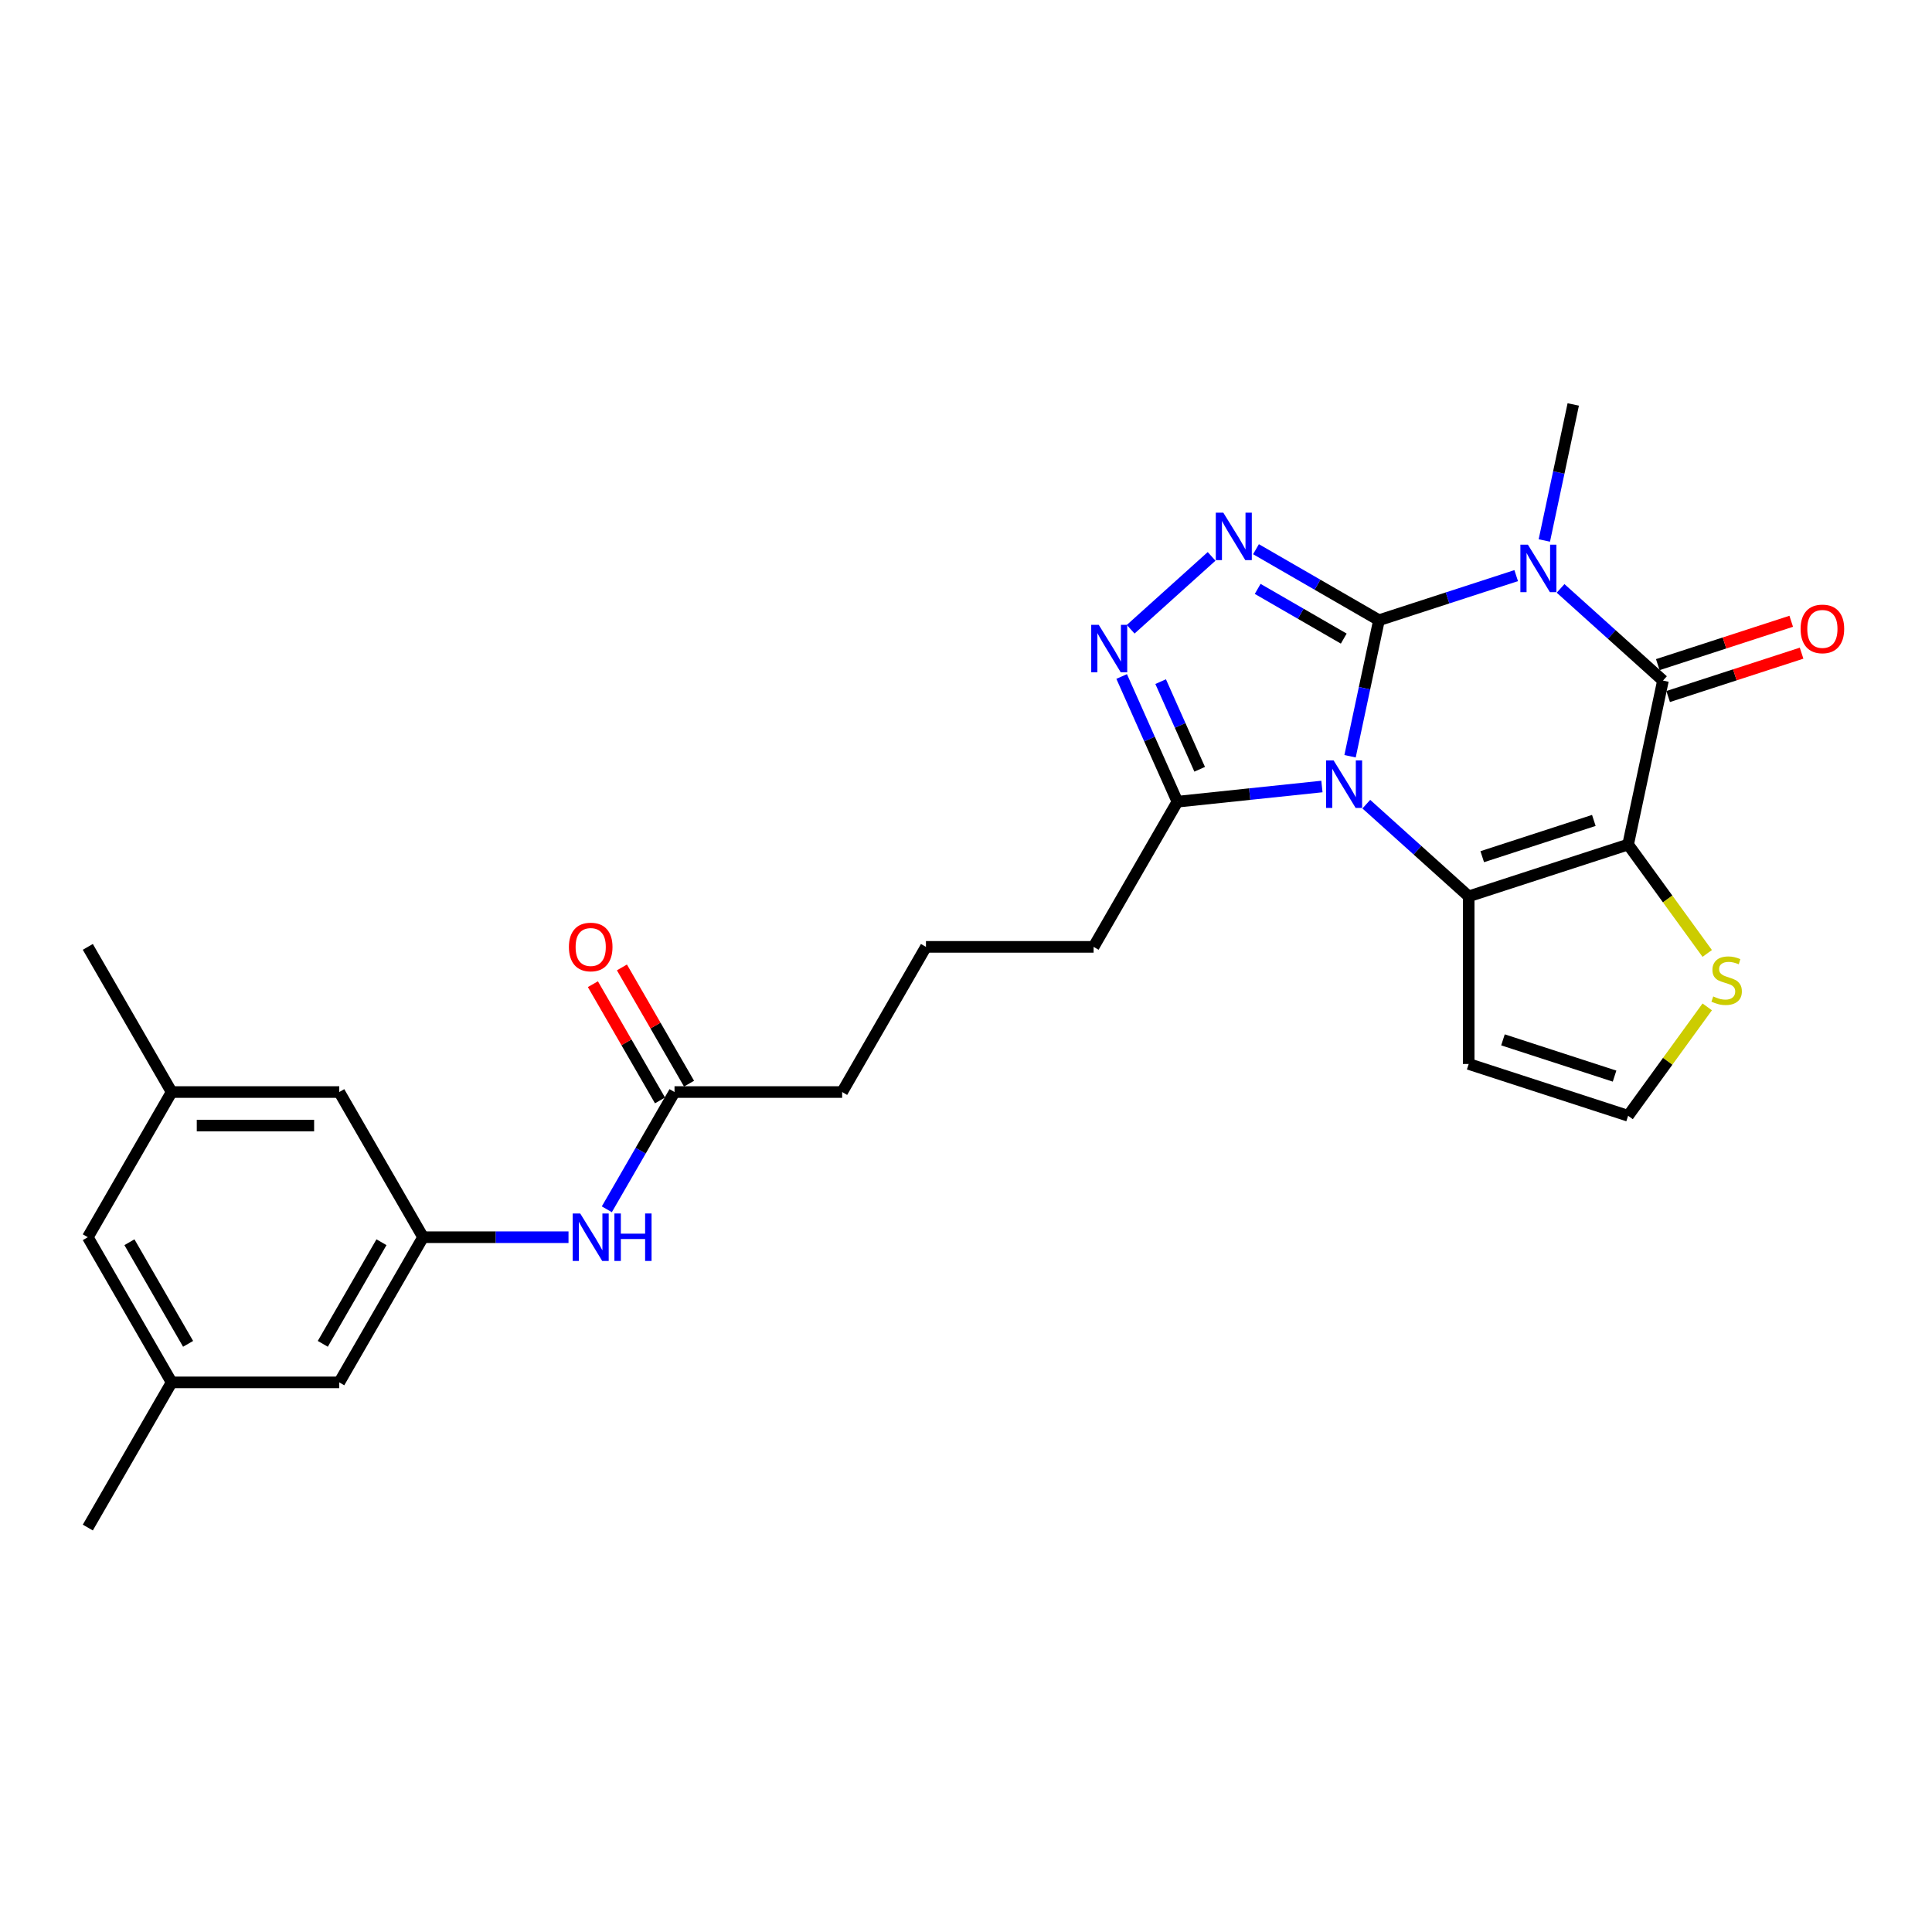 <?xml version='1.0' encoding='iso-8859-1'?>
<svg version='1.1' baseProfile='full'
              xmlns='http://www.w3.org/2000/svg'
                      xmlns:rdkit='http://www.rdkit.org/xml'
                      xmlns:xlink='http://www.w3.org/1999/xlink'
                  xml:space='preserve'
width='1000px' height='1000px' viewBox='0 0 1000 1000'>
<!-- END OF HEADER -->
<rect style='opacity:1.0;fill:#FFFFFF;stroke:none' width='1000' height='1000' x='0' y='0'> </rect>
<path class='bond-0' d='M 713.752,321.021 L 706.268,356.227' style='fill:none;fill-rule:evenodd;stroke:#000000;stroke-width:6px;stroke-linecap:butt;stroke-linejoin:miter;stroke-opacity:1' />
<path class='bond-0' d='M 706.268,356.227 L 698.785,391.434' style='fill:none;fill-rule:evenodd;stroke:#0000FF;stroke-width:6px;stroke-linecap:butt;stroke-linejoin:miter;stroke-opacity:1' />
<path class='bond-1' d='M 713.752,321.021 L 749.267,309.481' style='fill:none;fill-rule:evenodd;stroke:#000000;stroke-width:6px;stroke-linecap:butt;stroke-linejoin:miter;stroke-opacity:1' />
<path class='bond-1' d='M 749.267,309.481 L 784.782,297.942' style='fill:none;fill-rule:evenodd;stroke:#0000FF;stroke-width:6px;stroke-linecap:butt;stroke-linejoin:miter;stroke-opacity:1' />
<path class='bond-5' d='M 713.752,321.021 L 681.925,302.646' style='fill:none;fill-rule:evenodd;stroke:#000000;stroke-width:6px;stroke-linecap:butt;stroke-linejoin:miter;stroke-opacity:1' />
<path class='bond-5' d='M 681.925,302.646 L 650.099,284.271' style='fill:none;fill-rule:evenodd;stroke:#0000FF;stroke-width:6px;stroke-linecap:butt;stroke-linejoin:miter;stroke-opacity:1' />
<path class='bond-5' d='M 695.527,330.536 L 673.249,317.674' style='fill:none;fill-rule:evenodd;stroke:#000000;stroke-width:6px;stroke-linecap:butt;stroke-linejoin:miter;stroke-opacity:1' />
<path class='bond-5' d='M 673.249,317.674 L 650.971,304.811' style='fill:none;fill-rule:evenodd;stroke:#0000FF;stroke-width:6px;stroke-linecap:butt;stroke-linejoin:miter;stroke-opacity:1' />
<path class='bond-3' d='M 707.2,416.233 L 733.696,440.089' style='fill:none;fill-rule:evenodd;stroke:#0000FF;stroke-width:6px;stroke-linecap:butt;stroke-linejoin:miter;stroke-opacity:1' />
<path class='bond-3' d='M 733.696,440.089 L 760.191,463.946' style='fill:none;fill-rule:evenodd;stroke:#000000;stroke-width:6px;stroke-linecap:butt;stroke-linejoin:miter;stroke-opacity:1' />
<path class='bond-7' d='M 684.225,407.096 L 646.824,411.027' style='fill:none;fill-rule:evenodd;stroke:#0000FF;stroke-width:6px;stroke-linecap:butt;stroke-linejoin:miter;stroke-opacity:1' />
<path class='bond-7' d='M 646.824,411.027 L 609.423,414.958' style='fill:none;fill-rule:evenodd;stroke:#000000;stroke-width:6px;stroke-linecap:butt;stroke-linejoin:miter;stroke-opacity:1' />
<path class='bond-4' d='M 807.757,304.552 L 834.253,328.409' style='fill:none;fill-rule:evenodd;stroke:#0000FF;stroke-width:6px;stroke-linecap:butt;stroke-linejoin:miter;stroke-opacity:1' />
<path class='bond-4' d='M 834.253,328.409 L 860.748,352.266' style='fill:none;fill-rule:evenodd;stroke:#000000;stroke-width:6px;stroke-linecap:butt;stroke-linejoin:miter;stroke-opacity:1' />
<path class='bond-16' d='M 799.342,279.754 L 806.826,244.547' style='fill:none;fill-rule:evenodd;stroke:#0000FF;stroke-width:6px;stroke-linecap:butt;stroke-linejoin:miter;stroke-opacity:1' />
<path class='bond-16' d='M 806.826,244.547 L 814.309,209.341' style='fill:none;fill-rule:evenodd;stroke:#000000;stroke-width:6px;stroke-linecap:butt;stroke-linejoin:miter;stroke-opacity:1' />
<path class='bond-2' d='M 842.709,437.134 L 860.748,352.266' style='fill:none;fill-rule:evenodd;stroke:#000000;stroke-width:6px;stroke-linecap:butt;stroke-linejoin:miter;stroke-opacity:1' />
<path class='bond-8' d='M 842.709,437.134 L 863.185,465.317' style='fill:none;fill-rule:evenodd;stroke:#000000;stroke-width:6px;stroke-linecap:butt;stroke-linejoin:miter;stroke-opacity:1' />
<path class='bond-8' d='M 863.185,465.317 L 883.66,493.499' style='fill:none;fill-rule:evenodd;stroke:#CCCC00;stroke-width:6px;stroke-linecap:butt;stroke-linejoin:miter;stroke-opacity:1' />
<path class='bond-28' d='M 842.709,437.134 L 760.191,463.946' style='fill:none;fill-rule:evenodd;stroke:#000000;stroke-width:6px;stroke-linecap:butt;stroke-linejoin:miter;stroke-opacity:1' />
<path class='bond-28' d='M 824.969,424.652 L 767.206,443.42' style='fill:none;fill-rule:evenodd;stroke:#000000;stroke-width:6px;stroke-linecap:butt;stroke-linejoin:miter;stroke-opacity:1' />
<path class='bond-9' d='M 760.191,463.946 L 760.191,550.71' style='fill:none;fill-rule:evenodd;stroke:#000000;stroke-width:6px;stroke-linecap:butt;stroke-linejoin:miter;stroke-opacity:1' />
<path class='bond-13' d='M 863.429,360.518 L 897.964,349.297' style='fill:none;fill-rule:evenodd;stroke:#000000;stroke-width:6px;stroke-linecap:butt;stroke-linejoin:miter;stroke-opacity:1' />
<path class='bond-13' d='M 897.964,349.297 L 932.499,338.076' style='fill:none;fill-rule:evenodd;stroke:#FF0000;stroke-width:6px;stroke-linecap:butt;stroke-linejoin:miter;stroke-opacity:1' />
<path class='bond-13' d='M 858.067,344.014 L 892.602,332.793' style='fill:none;fill-rule:evenodd;stroke:#000000;stroke-width:6px;stroke-linecap:butt;stroke-linejoin:miter;stroke-opacity:1' />
<path class='bond-13' d='M 892.602,332.793 L 927.136,321.572' style='fill:none;fill-rule:evenodd;stroke:#FF0000;stroke-width:6px;stroke-linecap:butt;stroke-linejoin:miter;stroke-opacity:1' />
<path class='bond-6' d='M 627.124,287.982 L 585.234,325.7' style='fill:none;fill-rule:evenodd;stroke:#0000FF;stroke-width:6px;stroke-linecap:butt;stroke-linejoin:miter;stroke-opacity:1' />
<path class='bond-27' d='M 580.569,350.15 L 594.996,382.554' style='fill:none;fill-rule:evenodd;stroke:#0000FF;stroke-width:6px;stroke-linecap:butt;stroke-linejoin:miter;stroke-opacity:1' />
<path class='bond-27' d='M 594.996,382.554 L 609.423,414.958' style='fill:none;fill-rule:evenodd;stroke:#000000;stroke-width:6px;stroke-linecap:butt;stroke-linejoin:miter;stroke-opacity:1' />
<path class='bond-27' d='M 600.75,352.813 L 610.849,375.496' style='fill:none;fill-rule:evenodd;stroke:#0000FF;stroke-width:6px;stroke-linecap:butt;stroke-linejoin:miter;stroke-opacity:1' />
<path class='bond-27' d='M 610.849,375.496 L 620.948,398.179' style='fill:none;fill-rule:evenodd;stroke:#000000;stroke-width:6px;stroke-linecap:butt;stroke-linejoin:miter;stroke-opacity:1' />
<path class='bond-22' d='M 609.423,414.958 L 566.041,490.099' style='fill:none;fill-rule:evenodd;stroke:#000000;stroke-width:6px;stroke-linecap:butt;stroke-linejoin:miter;stroke-opacity:1' />
<path class='bond-29' d='M 883.66,521.157 L 863.185,549.339' style='fill:none;fill-rule:evenodd;stroke:#CCCC00;stroke-width:6px;stroke-linecap:butt;stroke-linejoin:miter;stroke-opacity:1' />
<path class='bond-29' d='M 863.185,549.339 L 842.709,577.522' style='fill:none;fill-rule:evenodd;stroke:#000000;stroke-width:6px;stroke-linecap:butt;stroke-linejoin:miter;stroke-opacity:1' />
<path class='bond-10' d='M 760.191,550.71 L 842.709,577.522' style='fill:none;fill-rule:evenodd;stroke:#000000;stroke-width:6px;stroke-linecap:butt;stroke-linejoin:miter;stroke-opacity:1' />
<path class='bond-10' d='M 777.931,538.228 L 835.694,556.997' style='fill:none;fill-rule:evenodd;stroke:#000000;stroke-width:6px;stroke-linecap:butt;stroke-linejoin:miter;stroke-opacity:1' />
<path class='bond-11' d='M 218.983,640.379 L 256.622,640.379' style='fill:none;fill-rule:evenodd;stroke:#000000;stroke-width:6px;stroke-linecap:butt;stroke-linejoin:miter;stroke-opacity:1' />
<path class='bond-11' d='M 256.622,640.379 L 294.26,640.379' style='fill:none;fill-rule:evenodd;stroke:#0000FF;stroke-width:6px;stroke-linecap:butt;stroke-linejoin:miter;stroke-opacity:1' />
<path class='bond-19' d='M 218.983,640.379 L 175.601,565.239' style='fill:none;fill-rule:evenodd;stroke:#000000;stroke-width:6px;stroke-linecap:butt;stroke-linejoin:miter;stroke-opacity:1' />
<path class='bond-20' d='M 218.983,640.379 L 175.601,715.519' style='fill:none;fill-rule:evenodd;stroke:#000000;stroke-width:6px;stroke-linecap:butt;stroke-linejoin:miter;stroke-opacity:1' />
<path class='bond-20' d='M 197.448,642.974 L 167.08,695.572' style='fill:none;fill-rule:evenodd;stroke:#000000;stroke-width:6px;stroke-linecap:butt;stroke-linejoin:miter;stroke-opacity:1' />
<path class='bond-12' d='M 314.093,625.924 L 331.612,595.581' style='fill:none;fill-rule:evenodd;stroke:#0000FF;stroke-width:6px;stroke-linecap:butt;stroke-linejoin:miter;stroke-opacity:1' />
<path class='bond-12' d='M 331.612,595.581 L 349.13,565.239' style='fill:none;fill-rule:evenodd;stroke:#000000;stroke-width:6px;stroke-linecap:butt;stroke-linejoin:miter;stroke-opacity:1' />
<path class='bond-14' d='M 349.13,565.239 L 435.894,565.239' style='fill:none;fill-rule:evenodd;stroke:#000000;stroke-width:6px;stroke-linecap:butt;stroke-linejoin:miter;stroke-opacity:1' />
<path class='bond-15' d='M 356.644,560.901 L 339.276,530.818' style='fill:none;fill-rule:evenodd;stroke:#000000;stroke-width:6px;stroke-linecap:butt;stroke-linejoin:miter;stroke-opacity:1' />
<path class='bond-15' d='M 339.276,530.818 L 321.908,500.736' style='fill:none;fill-rule:evenodd;stroke:#FF0000;stroke-width:6px;stroke-linecap:butt;stroke-linejoin:miter;stroke-opacity:1' />
<path class='bond-15' d='M 341.616,569.577 L 324.248,539.495' style='fill:none;fill-rule:evenodd;stroke:#000000;stroke-width:6px;stroke-linecap:butt;stroke-linejoin:miter;stroke-opacity:1' />
<path class='bond-15' d='M 324.248,539.495 L 306.88,509.412' style='fill:none;fill-rule:evenodd;stroke:#FF0000;stroke-width:6px;stroke-linecap:butt;stroke-linejoin:miter;stroke-opacity:1' />
<path class='bond-17' d='M 88.837,565.239 L 175.601,565.239' style='fill:none;fill-rule:evenodd;stroke:#000000;stroke-width:6px;stroke-linecap:butt;stroke-linejoin:miter;stroke-opacity:1' />
<path class='bond-17' d='M 101.851,582.592 L 162.587,582.592' style='fill:none;fill-rule:evenodd;stroke:#000000;stroke-width:6px;stroke-linecap:butt;stroke-linejoin:miter;stroke-opacity:1' />
<path class='bond-26' d='M 88.837,565.239 L 45.455,490.099' style='fill:none;fill-rule:evenodd;stroke:#000000;stroke-width:6px;stroke-linecap:butt;stroke-linejoin:miter;stroke-opacity:1' />
<path class='bond-30' d='M 88.837,565.239 L 45.455,640.379' style='fill:none;fill-rule:evenodd;stroke:#000000;stroke-width:6px;stroke-linecap:butt;stroke-linejoin:miter;stroke-opacity:1' />
<path class='bond-18' d='M 88.837,715.519 L 175.601,715.519' style='fill:none;fill-rule:evenodd;stroke:#000000;stroke-width:6px;stroke-linecap:butt;stroke-linejoin:miter;stroke-opacity:1' />
<path class='bond-21' d='M 88.837,715.519 L 45.455,640.379' style='fill:none;fill-rule:evenodd;stroke:#000000;stroke-width:6px;stroke-linecap:butt;stroke-linejoin:miter;stroke-opacity:1' />
<path class='bond-21' d='M 97.358,695.572 L 66.99,642.974' style='fill:none;fill-rule:evenodd;stroke:#000000;stroke-width:6px;stroke-linecap:butt;stroke-linejoin:miter;stroke-opacity:1' />
<path class='bond-25' d='M 88.837,715.519 L 45.455,790.659' style='fill:none;fill-rule:evenodd;stroke:#000000;stroke-width:6px;stroke-linecap:butt;stroke-linejoin:miter;stroke-opacity:1' />
<path class='bond-24' d='M 566.041,490.099 L 479.277,490.099' style='fill:none;fill-rule:evenodd;stroke:#000000;stroke-width:6px;stroke-linecap:butt;stroke-linejoin:miter;stroke-opacity:1' />
<path class='bond-23' d='M 435.894,565.239 L 479.277,490.099' style='fill:none;fill-rule:evenodd;stroke:#000000;stroke-width:6px;stroke-linecap:butt;stroke-linejoin:miter;stroke-opacity:1' />
<path  class='atom-1' d='M 690.281 393.603
L 698.333 406.618
Q 699.131 407.902, 700.415 410.227
Q 701.699 412.553, 701.769 412.691
L 701.769 393.603
L 705.031 393.603
L 705.031 418.175
L 701.664 418.175
L 693.023 403.946
Q 692.016 402.28, 690.94 400.371
Q 689.899 398.462, 689.587 397.872
L 689.587 418.175
L 686.394 418.175
L 686.394 393.603
L 690.281 393.603
' fill='#0000FF'/>
<path  class='atom-2' d='M 790.838 281.923
L 798.89 294.938
Q 799.688 296.222, 800.972 298.547
Q 802.256 300.872, 802.326 301.011
L 802.326 281.923
L 805.588 281.923
L 805.588 306.495
L 802.222 306.495
L 793.58 292.265
Q 792.574 290.6, 791.498 288.691
Q 790.456 286.782, 790.144 286.192
L 790.144 306.495
L 786.951 306.495
L 786.951 281.923
L 790.838 281.923
' fill='#0000FF'/>
<path  class='atom-6' d='M 633.18 265.353
L 641.232 278.367
Q 642.03 279.651, 643.314 281.977
Q 644.598 284.302, 644.668 284.441
L 644.668 265.353
L 647.93 265.353
L 647.93 289.924
L 644.564 289.924
L 635.922 275.695
Q 634.915 274.029, 633.84 272.12
Q 632.798 270.211, 632.486 269.621
L 632.486 289.924
L 629.293 289.924
L 629.293 265.353
L 633.18 265.353
' fill='#0000FF'/>
<path  class='atom-7' d='M 568.702 323.409
L 576.753 336.424
Q 577.552 337.708, 578.836 340.033
Q 580.12 342.359, 580.189 342.498
L 580.189 323.409
L 583.452 323.409
L 583.452 347.981
L 580.085 347.981
L 571.443 333.752
Q 570.437 332.086, 569.361 330.177
Q 568.32 328.268, 568.007 327.678
L 568.007 347.981
L 564.815 347.981
L 564.815 323.409
L 568.702 323.409
' fill='#0000FF'/>
<path  class='atom-9' d='M 886.767 515.762
Q 887.044 515.866, 888.189 516.352
Q 889.335 516.837, 890.584 517.15
Q 891.868 517.427, 893.118 517.427
Q 895.443 517.427, 896.797 516.317
Q 898.15 515.172, 898.15 513.193
Q 898.15 511.84, 897.456 511.007
Q 896.797 510.174, 895.755 509.723
Q 894.714 509.272, 892.979 508.751
Q 890.792 508.092, 889.474 507.467
Q 888.189 506.842, 887.252 505.523
Q 886.35 504.205, 886.35 501.983
Q 886.35 498.895, 888.432 496.986
Q 890.549 495.077, 894.714 495.077
Q 897.56 495.077, 900.788 496.43
L 899.989 499.103
Q 897.039 497.888, 894.818 497.888
Q 892.424 497.888, 891.105 498.895
Q 889.786 499.866, 889.821 501.567
Q 889.821 502.886, 890.48 503.684
Q 891.174 504.482, 892.146 504.933
Q 893.152 505.385, 894.818 505.905
Q 897.039 506.599, 898.358 507.293
Q 899.677 507.987, 900.614 509.41
Q 901.586 510.799, 901.586 513.193
Q 901.586 516.594, 899.295 518.434
Q 897.039 520.239, 893.257 520.239
Q 891.07 520.239, 889.404 519.753
Q 887.773 519.302, 885.83 518.503
L 886.767 515.762
' fill='#CCCC00'/>
<path  class='atom-13' d='M 300.316 628.093
L 308.368 641.108
Q 309.166 642.392, 310.45 644.717
Q 311.735 647.043, 311.804 647.181
L 311.804 628.093
L 315.066 628.093
L 315.066 652.665
L 311.7 652.665
L 303.058 638.436
Q 302.052 636.77, 300.976 634.861
Q 299.935 632.952, 299.622 632.362
L 299.622 652.665
L 296.429 652.665
L 296.429 628.093
L 300.316 628.093
' fill='#0000FF'/>
<path  class='atom-13' d='M 318.016 628.093
L 321.348 628.093
L 321.348 638.54
L 333.912 638.54
L 333.912 628.093
L 337.243 628.093
L 337.243 652.665
L 333.912 652.665
L 333.912 641.316
L 321.348 641.316
L 321.348 652.665
L 318.016 652.665
L 318.016 628.093
' fill='#0000FF'/>
<path  class='atom-14' d='M 931.987 325.523
Q 931.987 319.623, 934.902 316.326
Q 937.817 313.029, 943.266 313.029
Q 948.715 313.029, 951.63 316.326
Q 954.545 319.623, 954.545 325.523
Q 954.545 331.493, 951.595 334.894
Q 948.645 338.26, 943.266 338.26
Q 937.852 338.26, 934.902 334.894
Q 931.987 331.528, 931.987 325.523
M 943.266 335.484
Q 947.014 335.484, 949.027 332.985
Q 951.075 330.452, 951.075 325.523
Q 951.075 320.699, 949.027 318.27
Q 947.014 315.806, 943.266 315.806
Q 939.518 315.806, 937.47 318.235
Q 935.457 320.665, 935.457 325.523
Q 935.457 330.486, 937.47 332.985
Q 939.518 335.484, 943.266 335.484
' fill='#FF0000'/>
<path  class='atom-16' d='M 294.468 490.168
Q 294.468 484.268, 297.384 480.971
Q 300.299 477.674, 305.748 477.674
Q 311.197 477.674, 314.112 480.971
Q 317.027 484.268, 317.027 490.168
Q 317.027 496.137, 314.077 499.539
Q 311.127 502.905, 305.748 502.905
Q 300.334 502.905, 297.384 499.539
Q 294.468 496.172, 294.468 490.168
M 305.748 500.129
Q 309.496 500.129, 311.509 497.63
Q 313.557 495.096, 313.557 490.168
Q 313.557 485.344, 311.509 482.915
Q 309.496 480.45, 305.748 480.45
Q 302 480.45, 299.952 482.88
Q 297.939 485.309, 297.939 490.168
Q 297.939 495.131, 299.952 497.63
Q 302 500.129, 305.748 500.129
' fill='#FF0000'/>
</svg>
